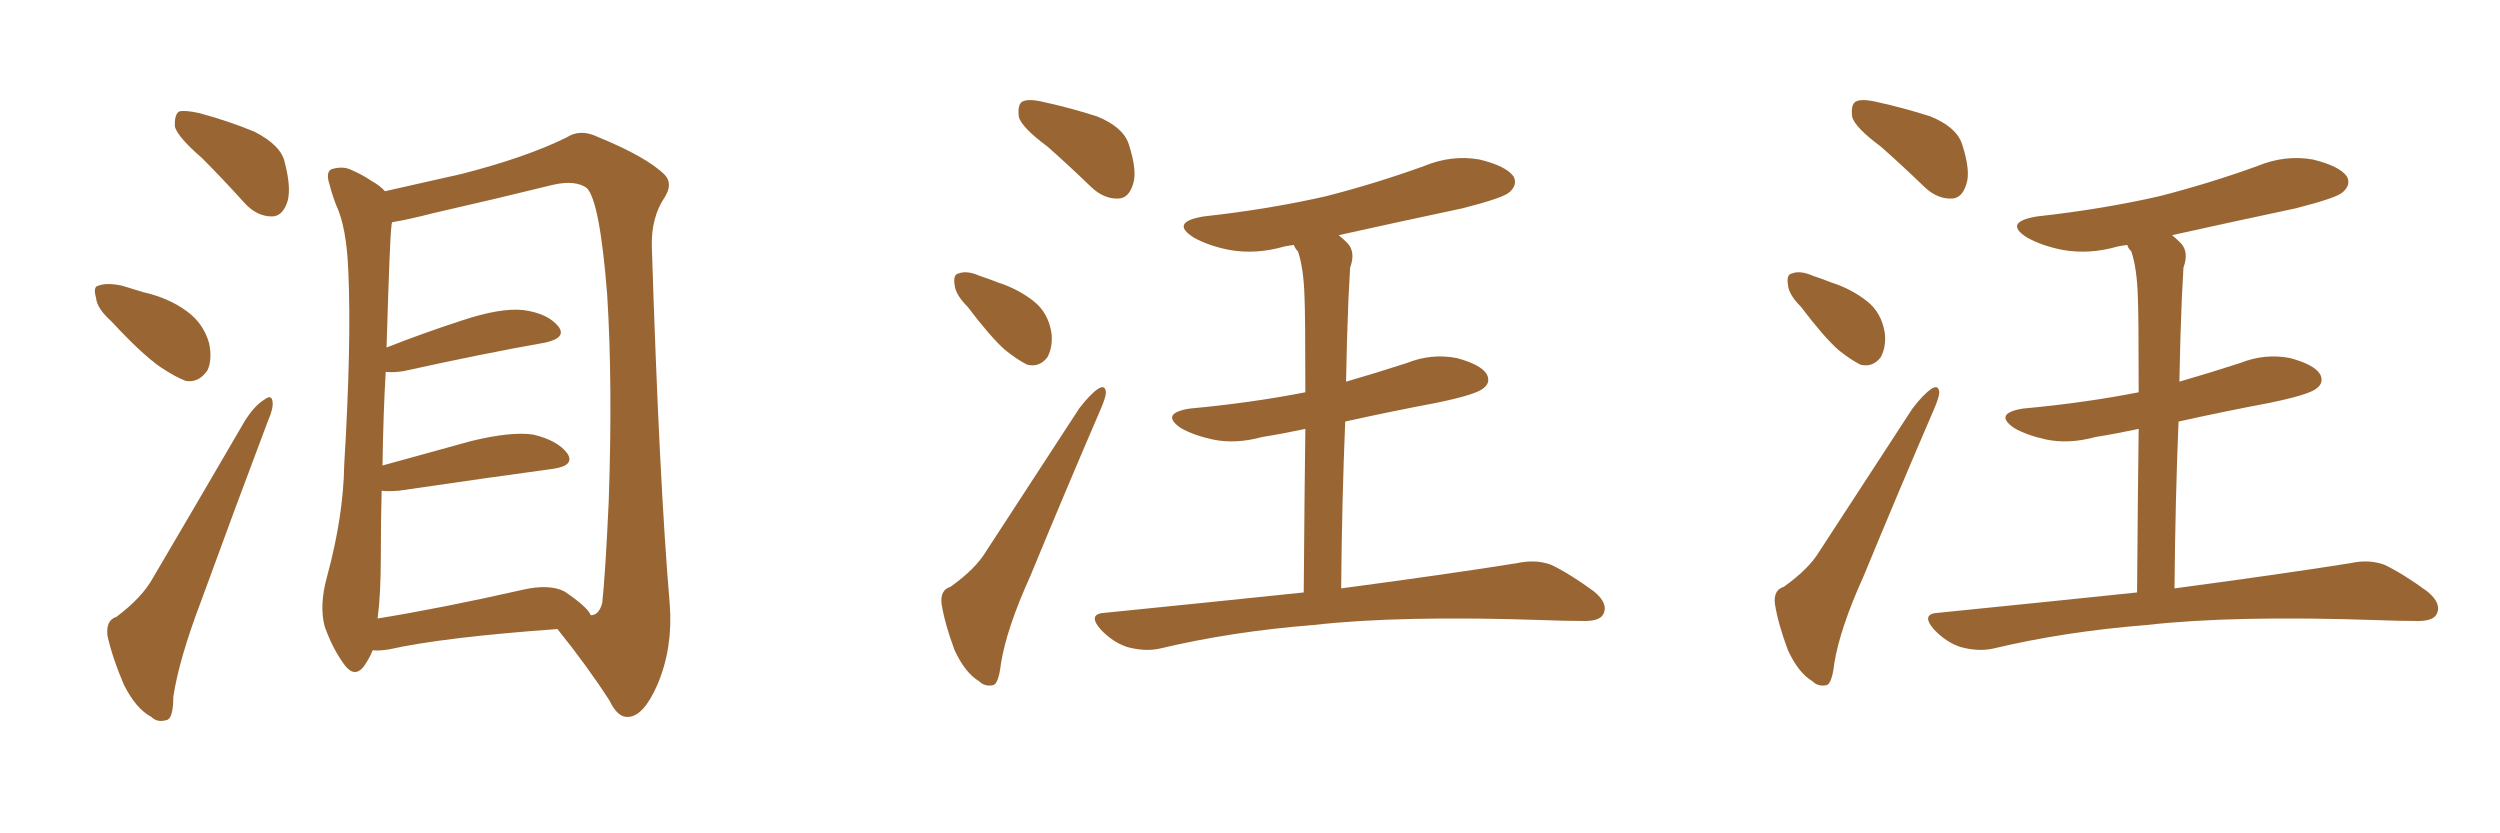 <svg xmlns="http://www.w3.org/2000/svg" xmlns:xlink="http://www.w3.org/1999/xlink" width="450" height="150"><path fill="#996633" padding="10" d="M36.33 28.42L36.33 28.42Q32.08 24.76 31.49 22.85L31.49 22.85Q31.35 20.65 32.23 20.07L32.23 20.07Q33.25 19.78 35.89 20.36L35.89 20.36Q41.31 21.83 45.85 23.73L45.85 23.73Q50.68 26.22 51.27 29.30L51.27 29.30Q52.59 34.42 51.56 36.77L51.56 36.77Q50.68 38.96 48.93 38.96L48.93 38.96Q46.29 38.96 44.09 36.62L44.09 36.62Q39.99 32.08 36.33 28.42ZM20.07 57.86L20.07 57.86Q17.43 55.52 17.29 53.61L17.29 53.61Q16.70 51.56 17.72 51.42L17.72 51.42Q19.19 50.83 21.97 51.42L21.97 51.42Q23.88 52.00 25.78 52.59L25.78 52.59Q30.32 53.61 33.54 55.96L33.54 55.96Q36.62 58.15 37.65 61.82L37.65 61.82Q38.23 64.75 37.35 66.65L37.35 66.65Q35.74 68.99 33.40 68.55L33.40 68.55Q31.49 67.82 28.86 66.06L28.86 66.06Q25.49 63.72 20.07 57.86ZM20.95 111.04L20.95 111.04Q25.63 107.52 27.54 104.00L27.54 104.00Q35.30 90.82 44.09 75.73L44.09 75.73Q45.85 72.95 47.61 71.92L47.61 71.92Q48.93 70.90 49.07 72.36L49.07 72.36Q49.22 73.54 48.19 75.88L48.19 75.88Q42.48 90.97 36.18 108.25L36.18 108.25Q32.23 118.65 31.20 125.39L31.20 125.39Q31.20 129.49 29.88 129.64L29.88 129.64Q28.27 130.08 27.25 129.05L27.25 129.05Q24.46 127.59 22.27 123.19L22.27 123.19Q20.21 118.36 19.34 114.40L19.34 114.40Q19.04 111.62 20.95 111.04ZM67.09 117.04L67.09 117.04Q66.50 118.51 65.48 119.97L65.48 119.97Q63.87 122.02 62.11 119.82L62.11 119.82Q59.91 116.89 58.45 112.79L58.45 112.79Q57.42 108.98 58.89 103.71L58.89 103.71Q61.82 92.87 61.96 83.64L61.96 83.64Q63.28 61.67 62.70 48.93L62.70 48.93Q62.40 40.87 60.50 36.91L60.50 36.91Q59.77 35.01 59.33 33.25L59.33 33.25Q58.59 31.05 59.62 30.47L59.62 30.47Q61.52 29.88 62.99 30.47L62.99 30.47Q65.33 31.49 66.80 32.52L66.80 32.52Q68.41 33.40 69.29 34.42L69.29 34.42Q74.41 33.25 82.91 31.35L82.91 31.35Q94.48 28.42 101.95 24.76L101.95 24.76Q104.44 23.14 107.52 24.61L107.52 24.61Q116.46 28.27 119.68 31.49L119.68 31.49Q121.14 33.11 119.68 35.45L119.68 35.45Q117.19 39.11 117.33 44.38L117.33 44.38Q118.65 86.28 120.56 108.84L120.56 108.84Q121.14 116.60 118.36 123.19L118.36 123.19Q115.87 128.91 113.09 129.05L113.09 129.05Q111.18 129.20 109.72 126.12L109.72 126.12Q105.76 119.97 100.34 113.23L100.34 113.23Q79.83 114.70 70.02 116.89L70.02 116.89Q68.12 117.19 67.09 117.04ZM101.66 106.49L101.66 106.49L101.66 106.49Q105.76 109.28 106.35 110.74L106.35 110.74Q107.81 110.74 108.40 108.54L108.40 108.54Q108.98 103.13 109.57 90.23L109.57 90.23Q110.30 68.85 109.28 52.88L109.28 52.88Q107.96 36.18 105.62 33.84L105.62 33.84Q103.56 32.37 99.61 33.25L99.61 33.25Q89.50 35.74 77.93 38.38L77.93 38.38Q73.39 39.55 70.61 39.99L70.61 39.99Q70.46 40.28 70.46 40.72L70.46 40.72Q70.17 42.63 69.58 62.55L69.58 62.55Q75.88 60.06 83.06 57.71L83.06 57.71Q90.09 55.37 94.19 55.81L94.19 55.81Q98.58 56.40 100.49 58.74L100.49 58.74Q102.10 60.79 98.14 61.67L98.14 61.67Q87.30 63.57 72.66 66.80L72.66 66.80Q70.90 67.09 69.43 66.94L69.43 66.94Q68.99 74.41 68.85 83.79L68.85 83.79Q76.32 81.74 84.81 79.39L84.81 79.39Q91.99 77.64 95.95 78.22L95.95 78.22Q100.34 79.25 102.10 81.59L102.10 81.59Q103.56 83.79 99.61 84.38L99.61 84.38Q87.74 85.99 71.78 88.33L71.78 88.33Q69.73 88.48 68.70 88.33L68.70 88.33Q68.55 93.75 68.55 100.05L68.55 100.05Q68.55 106.93 67.97 111.33L67.97 111.33Q79.69 109.42 93.90 106.20L93.90 106.20Q98.88 105.03 101.66 106.49ZM188.53 26.37L188.53 26.37Q183.98 23.00 183.40 21.09L183.40 21.09Q183.11 18.90 183.98 18.31L183.98 18.31Q185.01 17.72 187.65 18.31L187.65 18.31Q192.92 19.48 197.46 20.95L197.46 20.95Q202.15 22.85 203.17 25.93L203.17 25.93Q204.79 30.91 203.91 33.25L203.91 33.25Q203.17 35.60 201.42 35.74L201.42 35.74Q198.78 35.89 196.44 33.69L196.44 33.69Q192.19 29.59 188.53 26.37ZM174.17 55.22L174.17 55.22Q171.97 53.03 171.83 51.27L171.83 51.27Q171.53 49.37 172.56 49.22L172.56 49.22Q174.02 48.63 176.37 49.66L176.37 49.66Q178.13 50.24 179.59 50.83L179.59 50.83Q183.25 52.00 186.04 54.20L186.04 54.20Q188.67 56.25 189.26 59.91L189.26 59.91Q189.55 62.40 188.53 64.31L188.53 64.31Q187.06 66.21 184.86 65.63L184.86 65.63Q183.11 64.75 180.91 62.99L180.91 62.99Q178.27 60.64 174.17 55.22ZM171.09 105.62L171.09 105.62Q175.63 102.39 177.54 99.17L177.54 99.17Q185.30 87.30 194.24 73.54L194.24 73.54Q196.14 71.04 197.61 70.02L197.61 70.02Q198.93 69.14 199.07 70.61L199.07 70.61Q199.07 71.48 198.05 73.83L198.05 73.83Q192.04 87.74 185.45 103.71L185.45 103.71Q181.20 113.09 180.18 119.38L180.18 119.38Q179.74 123.19 178.71 123.34L178.71 123.34Q177.25 123.63 176.22 122.61L176.22 122.61Q173.73 121.14 171.83 117.04L171.83 117.04Q170.07 112.35 169.48 108.69L169.48 108.69Q169.19 106.20 171.09 105.62ZM241.41 105.91L241.41 105.91L241.41 105.91Q261.18 103.27 273.05 101.37L273.05 101.37Q276.42 100.63 279.20 101.66L279.20 101.66Q282.57 103.27 286.96 106.49L286.96 106.49Q289.60 108.69 288.57 110.60L288.57 110.60Q287.84 111.91 284.62 111.77L284.62 111.77Q281.54 111.77 277.88 111.62L277.88 111.62Q251.95 110.74 236.43 112.50L236.43 112.50Q221.63 113.67 208.74 116.75L208.74 116.75Q206.10 117.33 202.88 116.46L202.88 116.46Q200.24 115.58 198.05 113.23L198.05 113.23Q195.70 110.45 198.93 110.30L198.93 110.30Q217.82 108.40 234.67 106.64L234.67 106.64Q234.81 88.77 234.96 77.20L234.96 77.20Q230.86 78.08 227.20 78.66L227.20 78.66Q222.36 79.98 218.26 79.10L218.26 79.10Q214.89 78.37 212.55 77.05L212.55 77.05Q208.74 74.41 214.16 73.54L214.16 73.54Q225.29 72.51 234.96 70.61L234.96 70.61Q234.96 56.25 234.81 53.47L234.81 53.47Q234.67 48.34 233.64 45.26L233.64 45.26Q233.06 44.68 232.91 44.09L232.91 44.09Q231.74 44.24 231.15 44.38L231.15 44.38Q226.03 45.85 221.19 44.97L221.19 44.97Q217.53 44.24 214.89 42.77L214.89 42.77Q210.50 39.99 216.65 38.96L216.65 38.96Q228.52 37.65 238.77 35.30L238.77 35.30Q247.85 32.96 256.35 29.88L256.35 29.88Q261.33 27.83 266.31 28.71L266.31 28.71Q271.14 29.88 272.46 31.79L272.46 31.79Q273.19 33.25 271.73 34.57L271.73 34.57Q270.70 35.60 263.23 37.50L263.23 37.50Q251.51 39.99 240.97 42.33L240.97 42.33Q241.70 42.92 242.58 43.80L242.58 43.80Q244.04 45.41 243.02 48.19L243.02 48.19Q242.87 50.68 242.72 53.91L242.72 53.91Q242.43 60.79 242.29 68.70L242.29 68.70Q247.85 67.09 253.27 65.33L253.27 65.33Q257.67 63.57 262.21 64.45L262.21 64.45Q266.60 65.63 267.63 67.38L267.63 67.38Q268.36 68.85 267.04 69.87L267.04 69.87Q265.72 71.04 258.54 72.51L258.54 72.51Q250.05 74.12 242.14 75.88L242.14 75.88Q241.55 89.94 241.41 105.91ZM338.53 26.37L338.53 26.37Q333.98 23.00 333.40 21.09L333.40 21.09Q333.11 18.90 333.98 18.31L333.98 18.31Q335.01 17.72 337.65 18.31L337.65 18.31Q342.92 19.48 347.46 20.95L347.46 20.95Q352.15 22.85 353.17 25.93L353.17 25.93Q354.79 30.91 353.91 33.25L353.91 33.25Q353.17 35.60 351.42 35.74L351.42 35.74Q348.78 35.89 346.44 33.69L346.44 33.69Q342.19 29.59 338.53 26.37ZM324.17 55.22L324.17 55.22Q321.97 53.03 321.83 51.27L321.83 51.27Q321.53 49.37 322.56 49.22L322.56 49.22Q324.02 48.63 326.37 49.66L326.37 49.66Q328.13 50.24 329.59 50.83L329.59 50.83Q333.25 52.00 336.04 54.20L336.04 54.20Q338.67 56.25 339.26 59.91L339.26 59.91Q339.55 62.40 338.53 64.31L338.53 64.31Q337.06 66.21 334.86 65.63L334.86 65.63Q333.11 64.75 330.91 62.99L330.91 62.99Q328.27 60.64 324.17 55.22ZM321.09 105.62L321.09 105.62Q325.63 102.39 327.54 99.17L327.54 99.17Q335.30 87.30 344.24 73.54L344.24 73.54Q346.14 71.04 347.61 70.02L347.61 70.02Q348.93 69.14 349.07 70.61L349.07 70.61Q349.07 71.48 348.05 73.83L348.05 73.83Q342.04 87.74 335.45 103.71L335.45 103.71Q331.20 113.09 330.18 119.38L330.18 119.38Q329.74 123.19 328.71 123.34L328.71 123.34Q327.25 123.63 326.22 122.61L326.22 122.61Q323.73 121.14 321.83 117.04L321.83 117.04Q320.07 112.35 319.48 108.69L319.48 108.69Q319.19 106.20 321.09 105.62ZM391.41 105.91L391.41 105.91L391.41 105.91Q411.18 103.27 423.05 101.37L423.05 101.37Q426.42 100.63 429.20 101.66L429.20 101.66Q432.57 103.27 436.96 106.49L436.96 106.49Q439.60 108.69 438.57 110.60L438.57 110.60Q437.84 111.91 434.62 111.77L434.62 111.77Q431.54 111.77 427.88 111.62L427.88 111.62Q401.95 110.74 386.43 112.50L386.43 112.50Q371.63 113.67 358.74 116.75L358.74 116.75Q356.10 117.33 352.88 116.46L352.88 116.46Q350.24 115.58 348.05 113.23L348.05 113.23Q345.70 110.45 348.93 110.30L348.93 110.30Q367.82 108.40 384.67 106.64L384.67 106.64Q384.81 88.77 384.96 77.20L384.96 77.20Q380.86 78.08 377.20 78.66L377.20 78.66Q372.36 79.98 368.26 79.10L368.26 79.10Q364.89 78.37 362.55 77.05L362.55 77.05Q358.74 74.41 364.16 73.54L364.16 73.54Q375.29 72.51 384.96 70.61L384.96 70.61Q384.96 56.25 384.81 53.47L384.81 53.47Q384.67 48.34 383.64 45.26L383.64 45.26Q383.06 44.68 382.91 44.09L382.91 44.09Q381.74 44.24 381.15 44.38L381.15 44.38Q376.03 45.85 371.19 44.97L371.19 44.97Q367.53 44.24 364.89 42.77L364.89 42.77Q360.50 39.99 366.65 38.96L366.65 38.96Q378.52 37.65 388.77 35.30L388.77 35.30Q397.85 32.96 406.35 29.88L406.35 29.88Q411.33 27.83 416.31 28.71L416.31 28.71Q421.14 29.88 422.46 31.79L422.46 31.79Q423.19 33.25 421.73 34.57L421.73 34.57Q420.70 35.60 413.23 37.50L413.23 37.50Q401.51 39.99 390.97 42.33L390.97 42.33Q391.70 42.92 392.58 43.80L392.58 43.80Q394.04 45.41 393.02 48.19L393.02 48.19Q392.87 50.68 392.72 53.91L392.72 53.91Q392.43 60.79 392.29 68.70L392.29 68.70Q397.85 67.09 403.27 65.33L403.27 65.33Q407.67 63.57 412.21 64.45L412.21 64.45Q416.60 65.63 417.63 67.38L417.63 67.38Q418.36 68.85 417.04 69.87L417.04 69.87Q415.72 71.04 408.54 72.51L408.54 72.51Q400.05 74.12 392.14 75.88L392.14 75.88Q391.55 89.94 391.41 105.91Z"/></svg>